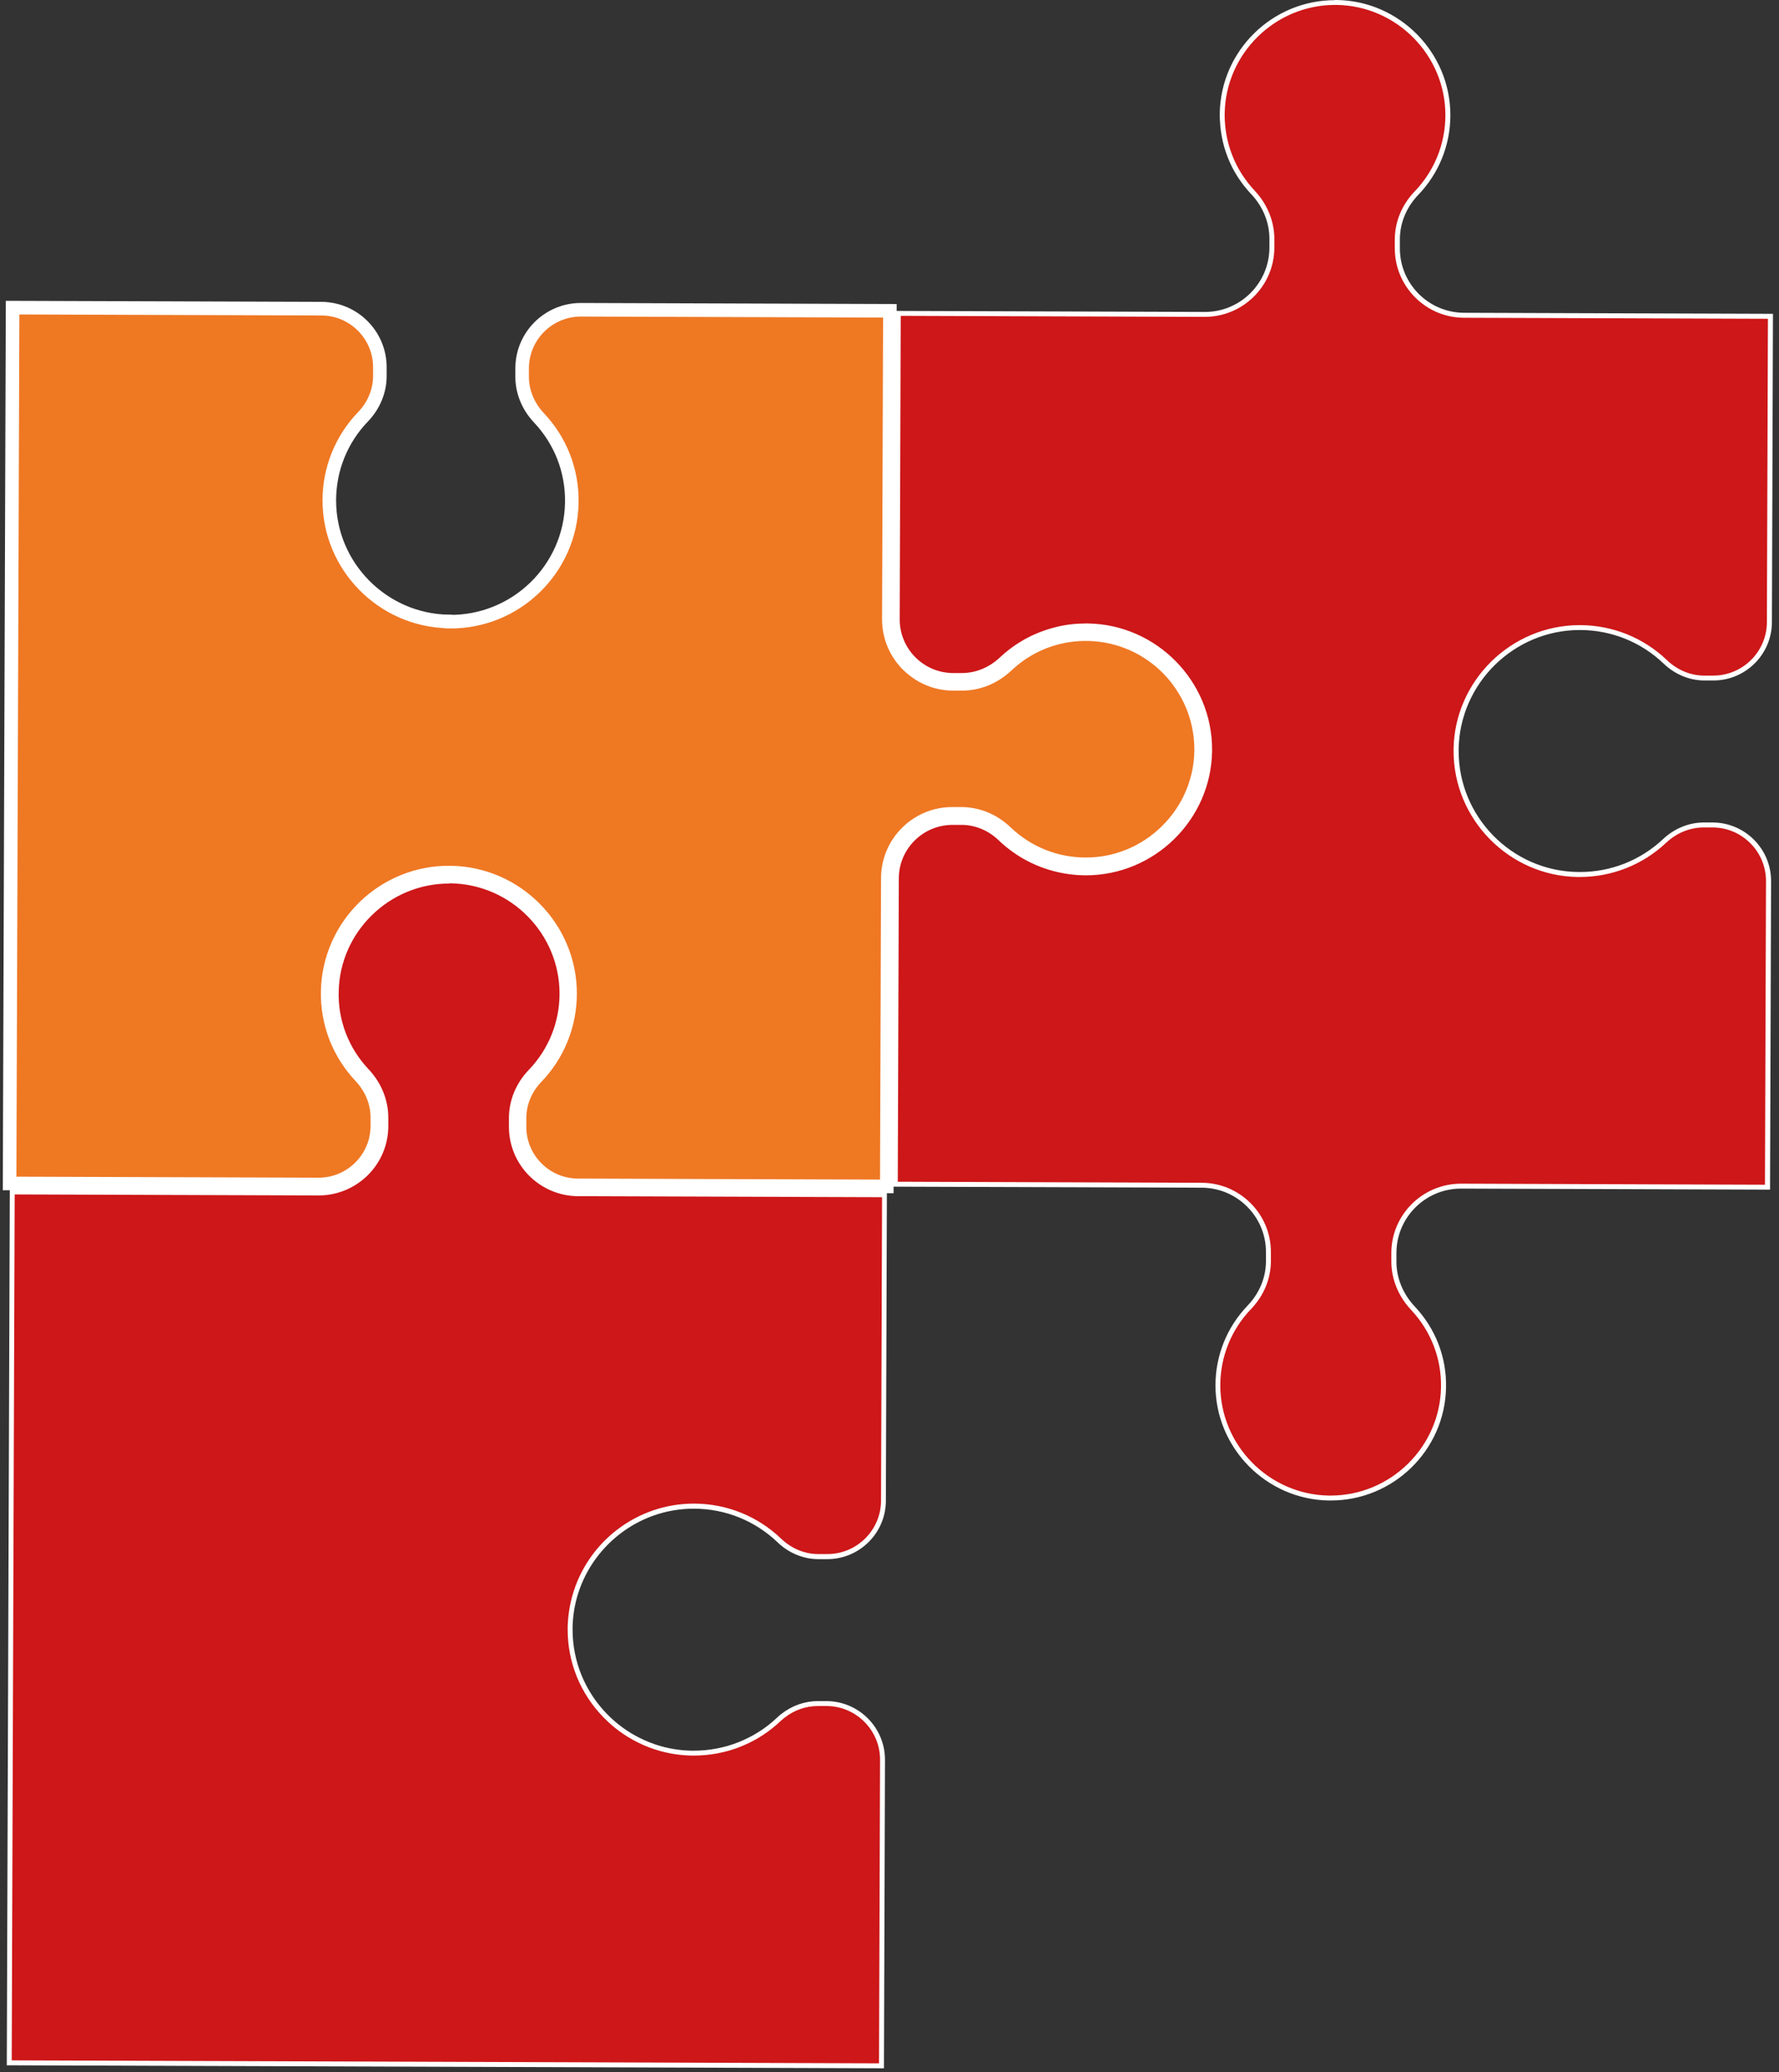 <svg width="262" height="305" viewBox="0 0 262 305" fill="none" xmlns="http://www.w3.org/2000/svg">
<rect x="0" y="0" width="262" height="305" fill="#333333" stroke="none"/>
<path d="M129.967 259.022C129.974 256.821 129.118 254.751 127.558 253.18C125.998 251.616 123.923 250.747 121.718 250.74H120.463C118.576 250.74 116.799 251.362 115.275 252.557C115.057 252.731 114.84 252.912 114.637 253.1C113.584 254.092 112.416 254.953 111.161 255.67C110.603 255.981 110.102 256.235 109.63 256.445C109.108 256.684 108.571 256.894 108.041 257.075C107.773 257.162 107.505 257.248 107.229 257.328C106.699 257.48 106.133 257.61 105.553 257.719C104.465 257.929 103.318 258.03 102.15 258.03H101.845C100.307 258.001 98.791 257.784 97.347 257.386C96.73 257.212 96.172 257.031 95.656 256.836C95.112 256.626 94.568 256.387 94.053 256.126C92.246 255.228 90.592 254.027 89.148 252.557C85.775 249.118 83.925 244.593 83.946 239.793V239.59C83.946 239.279 83.968 238.968 83.99 238.657C84.004 238.36 84.034 238.056 84.077 237.752C84.171 236.912 84.338 236.043 84.592 235.102C86.754 227.196 93.981 221.679 102.165 221.679C106.931 221.694 111.386 223.489 114.774 226.74C116.363 228.26 118.388 229.1 120.477 229.107H121.798C126.368 229.107 130.083 225.422 130.098 220.89L130.25 175.858L85.129 175.706C82.495 175.699 80.028 174.664 78.164 172.796C76.306 170.928 75.284 168.452 75.291 165.831V164.513C75.305 162.016 76.306 159.605 78.12 157.722C81.081 154.638 82.728 150.577 82.742 146.305C82.771 137.27 75.429 129.806 66.367 129.668H66.127C57.116 129.668 49.665 136.973 49.513 145.958C49.404 150.28 51.007 154.414 54.018 157.614C55.832 159.54 56.833 161.987 56.819 164.521V165.773C56.797 171.181 52.371 175.576 46.951 175.576L1.787 175.424L1.352 303.605L129.807 304.039L129.96 259.008L129.967 259.022Z" fill="#CD1719"/>
<path d="M66.132 130.044C57.316 130.044 50.025 137.19 49.88 145.986C49.778 150.207 51.338 154.254 54.284 157.382C56.163 159.373 57.193 161.914 57.186 164.535V165.787C57.164 171.391 52.579 175.952 46.927 175.952L2.161 175.8L1.726 303.257L129.456 303.692L129.609 259.022C129.623 254.671 126.09 251.116 121.729 251.102H120.445C118.668 251.102 116.963 251.703 115.519 252.839C115.345 252.984 115.113 253.165 114.902 253.368C113.836 254.374 112.638 255.257 111.354 255.989C110.788 256.307 110.28 256.56 109.802 256.77C109.257 257.017 108.713 257.234 108.169 257.415C107.901 257.502 107.625 257.589 107.342 257.675C106.798 257.827 106.225 257.958 105.644 258.074C104.534 258.284 103.366 258.392 102.169 258.392C102.067 258.392 101.966 258.392 101.857 258.392C100.29 258.363 98.745 258.146 97.264 257.733C96.633 257.56 96.067 257.371 95.545 257.169C94.986 256.959 94.435 256.713 93.912 256.445C92.062 255.532 90.379 254.302 88.913 252.803C85.474 249.299 83.588 244.68 83.603 239.786V239.583C83.603 239.286 83.617 238.975 83.646 238.642C83.661 238.36 83.69 238.048 83.733 237.708C83.828 236.839 84.002 235.956 84.255 235C86.461 226.942 93.825 221.31 102.176 221.31H102.242C107.037 221.324 111.586 223.156 115.04 226.472C116.564 227.927 118.501 228.731 120.496 228.738H121.845C126.191 228.738 129.739 225.219 129.754 220.883L129.906 176.213L85.148 176.061C79.51 176.039 74.932 171.449 74.954 165.824V164.506C74.969 161.914 76.006 159.416 77.885 157.462C80.787 154.443 82.391 150.475 82.405 146.29C82.434 137.451 75.252 130.153 66.393 130.015H66.161M66.132 129.32C66.212 129.32 66.299 129.32 66.378 129.32C75.636 129.458 83.138 137.081 83.109 146.319C83.095 150.692 81.419 154.833 78.386 157.99C76.637 159.807 75.672 162.131 75.665 164.535V165.853C75.643 171.08 79.895 175.344 85.133 175.358L130.617 175.51L130.465 220.904C130.45 225.646 126.576 229.483 121.831 229.483C121.824 229.483 121.809 229.483 121.802 229.483H120.481C118.298 229.469 116.179 228.593 114.525 227.015C111.202 223.829 106.834 222.07 102.227 222.055C102.205 222.055 102.183 222.055 102.169 222.055C93.992 222.055 87.013 227.645 84.945 235.21C84.72 236.057 84.538 236.919 84.444 237.809C84.408 238.106 84.379 238.403 84.364 238.7C84.343 238.997 84.328 239.301 84.328 239.605V239.808C84.314 244.658 86.258 249.082 89.429 252.311C90.814 253.73 92.44 254.917 94.232 255.808C94.74 256.061 95.269 256.293 95.806 256.503C96.35 256.713 96.902 256.894 97.46 257.046C98.868 257.437 100.348 257.646 101.872 257.675C101.973 257.675 102.067 257.675 102.169 257.675C103.301 257.675 104.418 257.574 105.506 257.364C106.058 257.256 106.609 257.132 107.146 256.98C107.415 256.901 107.683 256.814 107.944 256.727C108.474 256.546 108.996 256.343 109.504 256.112C110.012 255.887 110.513 255.627 110.999 255.359C112.21 254.671 113.364 253.824 114.402 252.846C114.612 252.644 114.837 252.455 115.062 252.274C116.636 251.044 118.508 250.378 120.445 250.378C120.452 250.378 120.467 250.378 120.474 250.378H121.729C126.489 250.399 130.349 254.28 130.334 259.029L130.182 304.423L1 303.981L1.443 175.076L46.934 175.228C46.934 175.228 46.956 175.228 46.97 175.228C52.194 175.228 56.446 171 56.468 165.78V164.528C56.482 162.095 55.524 159.735 53.769 157.874C50.729 154.645 49.06 150.41 49.169 145.965C49.321 136.734 56.917 129.32 66.146 129.32H66.132Z" fill="white"/>
<path d="M195.959 220.48C204.97 220.48 212.421 213.175 212.581 204.19C212.668 199.854 211.064 195.713 208.068 192.534C206.254 190.601 205.253 188.154 205.267 185.627V184.375C205.289 178.967 209.715 174.572 215.142 174.572L260.299 174.724L260.451 129.692C260.459 127.492 259.603 125.421 258.05 123.857C256.497 122.293 254.422 121.425 252.217 121.417H250.961C248.814 121.417 246.753 122.25 245.135 123.777C241.747 126.956 237.314 128.708 232.656 128.708H232.337C222.441 128.541 214.416 120.36 214.445 110.471V110.268C214.59 100.393 222.76 92.364 232.656 92.364C237.416 92.378 241.87 94.174 245.266 97.424C246.855 98.945 248.879 99.785 250.969 99.792H252.289C256.86 99.792 260.567 96.114 260.582 91.582L260.734 46.557L215.613 46.405C210.179 46.384 205.768 41.953 205.79 36.523V35.205C205.804 32.708 206.805 30.297 208.619 28.422C211.579 25.337 213.219 21.283 213.241 17.004C213.27 7.962 205.927 0.498 196.866 0.367H196.612C187.608 0.367 180.157 7.672 180.004 16.657C179.997 16.997 180.004 17.33 180.019 17.663C180.062 18.72 180.207 19.77 180.447 20.791C180.585 21.341 180.722 21.833 180.882 22.289C181.049 22.774 181.245 23.267 181.455 23.737C181.687 24.259 181.92 24.715 182.166 25.127C182.391 25.526 182.638 25.917 182.906 26.3C183.008 26.452 183.109 26.597 183.226 26.749C183.313 26.872 183.392 26.981 183.479 27.089C183.661 27.314 183.813 27.509 183.98 27.698C184.154 27.915 184.328 28.11 184.51 28.299C186.331 30.224 187.325 32.671 187.318 35.205V36.458C187.296 41.866 182.87 46.268 177.45 46.268L132.286 46.116L132.133 91.14C132.126 93.341 132.982 95.412 134.542 96.983C136.102 98.547 138.177 99.415 140.383 99.423H141.638C143.778 99.423 145.831 98.59 147.464 97.062C148.327 96.252 149.249 95.535 150.199 94.934C150.772 94.572 151.324 94.261 151.882 93.986C152.064 93.899 152.245 93.812 152.434 93.725L152.506 93.689H152.521C153.537 93.233 154.61 92.871 155.706 92.61C157.07 92.277 158.492 92.11 159.929 92.11H160.262C170.159 92.284 178.183 100.465 178.154 110.348V110.55C178.009 120.425 169.839 128.462 159.943 128.454C156.693 128.44 153.551 127.6 150.809 126.007C149.561 125.283 148.393 124.407 147.348 123.401C146.862 122.93 146.318 122.518 145.737 122.17C145.505 122.033 145.273 121.91 145.041 121.801C143.96 121.294 142.813 121.034 141.645 121.026H140.325C135.754 121.026 132.039 124.711 132.025 129.244L131.872 174.268L176.993 174.42C182.435 174.442 186.846 178.865 186.824 184.295V185.613C186.81 188.111 185.808 190.522 183.995 192.404C181.034 195.488 179.387 199.542 179.373 203.821C179.344 212.864 186.686 220.328 195.741 220.458H195.98L195.959 220.48Z" fill="#CD1719"/>
<path d="M196.609 0.724C187.801 0.724 180.517 7.87 180.365 16.666C180.357 16.992 180.365 17.311 180.379 17.651C180.423 18.679 180.568 19.707 180.8 20.699C180.931 21.242 181.076 21.72 181.228 22.176C181.395 22.654 181.584 23.131 181.787 23.595C182.012 24.101 182.237 24.543 182.483 24.963C182.701 25.347 182.948 25.73 183.216 26.114C183.31 26.252 183.412 26.396 183.535 26.563C183.601 26.664 183.68 26.766 183.767 26.874C183.927 27.077 184.079 27.273 184.268 27.49C184.428 27.685 184.602 27.873 184.776 28.062C186.655 30.053 187.685 32.594 187.678 35.215V36.467C187.656 42.078 183.071 46.639 177.419 46.639L132.653 46.487L132.501 91.15C132.501 93.256 133.314 95.233 134.801 96.731C136.288 98.23 138.276 99.055 140.38 99.063H141.665C143.682 99.063 145.655 98.259 147.215 96.804C148.1 95.971 149.036 95.247 150.008 94.632C150.589 94.263 151.155 93.951 151.721 93.669C151.916 93.575 152.112 93.481 152.308 93.394L152.461 93.329C153.469 92.887 154.528 92.532 155.609 92.272C157.002 91.931 158.453 91.765 159.919 91.765C160.035 91.765 160.144 91.765 160.26 91.765C170.352 91.939 178.544 100.286 178.507 110.364V110.574C178.362 120.645 170.026 128.833 159.934 128.833H159.868C156.611 128.818 153.411 127.957 150.61 126.335C149.341 125.597 148.151 124.706 147.077 123.678C146.613 123.229 146.09 122.831 145.532 122.498C145.3 122.361 145.053 122.237 144.871 122.151C143.834 121.665 142.746 121.412 141.628 121.412H140.279C135.933 121.412 132.385 124.938 132.371 129.275L132.218 173.937L176.976 174.089C179.704 174.096 182.266 175.168 184.195 177.101C186.125 179.034 187.177 181.604 187.17 184.319V185.637C187.156 188.229 186.118 190.726 184.239 192.681C181.337 195.7 179.733 199.668 179.719 203.852C179.69 212.699 186.873 219.997 195.724 220.127H195.964C204.779 220.127 212.07 212.982 212.223 204.192C212.303 199.95 210.736 195.903 207.812 192.79C205.932 190.791 204.902 188.25 204.909 185.637V184.384C204.931 178.781 209.524 174.219 215.176 174.219L259.934 174.372L260.086 129.702C260.086 127.595 259.281 125.618 257.786 124.12C256.299 122.621 254.318 121.796 252.207 121.789H250.923C248.891 121.789 246.925 122.585 245.373 124.047C241.919 127.291 237.399 129.079 232.647 129.079C232.538 129.079 232.429 129.079 232.32 129.079C222.228 128.913 214.037 120.565 214.073 110.48V110.27C214.218 100.199 222.554 92.011 232.647 92.011H232.712C237.5 92.026 242.05 93.857 245.51 97.173C247.034 98.628 248.971 99.432 250.966 99.439H252.316C256.655 99.439 260.202 95.921 260.217 91.584L260.369 46.921L215.611 46.769C212.883 46.762 210.322 45.691 208.392 43.75C206.469 41.81 205.41 39.247 205.417 36.525V35.207C205.432 32.615 206.469 30.118 208.349 28.17C211.251 25.151 212.854 21.184 212.869 16.999C212.898 8.152 205.715 0.854 196.849 0.724C196.769 0.724 196.682 0.724 196.602 0.724M196.609 0C196.696 0 196.783 0 196.871 0C206.128 0.13 213.63 7.761 213.601 16.999C213.587 21.372 211.911 25.513 208.885 28.67C207.137 30.48 206.172 32.811 206.165 35.207V36.525C206.143 41.752 210.387 46.024 215.626 46.038L261.109 46.19L260.957 91.577C260.942 96.319 257.075 100.156 252.33 100.156C252.323 100.156 252.309 100.156 252.301 100.156H250.981C248.797 100.141 246.678 99.265 245.024 97.687C241.701 94.502 237.334 92.742 232.726 92.728C232.705 92.728 232.683 92.728 232.668 92.728C222.968 92.728 214.965 100.583 214.82 110.277V110.48C214.784 120.189 222.62 128.189 232.356 128.348C232.465 128.348 232.567 128.348 232.676 128.348C237.247 128.348 241.578 126.639 244.908 123.519C246.599 121.926 248.746 121.057 250.952 121.057C250.959 121.057 250.974 121.057 250.981 121.057H252.236C256.996 121.079 260.848 124.952 260.834 129.702L260.681 175.095L215.198 174.943C215.198 174.943 215.176 174.943 215.161 174.943C209.937 174.943 205.679 179.172 205.657 184.391V185.644C205.642 188.077 206.607 190.437 208.356 192.297C211.403 195.534 213.05 199.74 212.963 204.207C212.803 213.445 205.214 220.851 195.978 220.851C195.898 220.851 195.811 220.851 195.731 220.851C186.481 220.721 178.979 213.09 179.008 203.852C179.022 199.479 180.698 195.338 183.724 192.182C185.472 190.364 186.437 188.04 186.445 185.637V184.319C186.466 179.092 182.215 174.828 176.976 174.813L131.493 174.661L131.645 129.275C131.66 124.532 135.534 120.688 140.279 120.688C140.286 120.688 140.301 120.688 140.308 120.688H141.628C142.854 120.695 144.066 120.978 145.183 121.499C145.43 121.615 145.677 121.738 145.916 121.883C146.511 122.237 147.077 122.672 147.585 123.164C148.63 124.156 149.762 125.01 150.98 125.72C153.658 127.269 156.712 128.109 159.876 128.116C159.897 128.116 159.919 128.116 159.934 128.116C169.641 128.116 177.637 120.261 177.782 110.567V110.364C177.818 100.663 169.989 92.663 160.246 92.496C160.137 92.496 160.028 92.496 159.919 92.496C158.512 92.496 157.126 92.656 155.784 92.981C154.695 93.235 153.636 93.597 152.613 94.06H152.606C152.417 94.147 152.228 94.234 152.04 94.328C151.474 94.61 150.93 94.914 150.393 95.255C149.442 95.856 148.543 96.55 147.708 97.34C146.011 98.925 143.863 99.801 141.665 99.801C141.657 99.801 141.643 99.801 141.636 99.801H140.38C135.621 99.779 131.761 95.899 131.776 91.15L131.928 45.763L177.419 45.915C177.419 45.915 177.441 45.915 177.455 45.915C182.679 45.915 186.931 41.68 186.952 36.46V35.207C186.967 32.775 186.009 30.415 184.254 28.554C184.065 28.358 183.883 28.156 183.709 27.946C183.528 27.743 183.361 27.533 183.194 27.323C183.1 27.207 183.013 27.091 182.933 26.976C182.817 26.824 182.708 26.672 182.607 26.52C182.331 26.129 182.077 25.73 181.852 25.325C181.576 24.862 181.337 24.384 181.126 23.899C180.909 23.414 180.713 22.921 180.546 22.422C180.372 21.915 180.227 21.408 180.103 20.887C179.857 19.852 179.712 18.787 179.661 17.701C179.639 17.354 179.632 17.014 179.639 16.666C179.799 7.435 187.388 0.022 196.609 0.022V0Z" fill="white"/>
<path d="M66.102 91.5C75.918 91.645 84.044 83.797 84.211 74.002C84.298 69.303 82.571 64.887 79.364 61.491C77.768 59.79 76.89 57.64 76.897 55.431V54.179C76.919 49.43 80.808 45.578 85.568 45.593L131.059 45.745L130.906 91.138C130.899 93.752 131.958 96.119 133.67 97.843C133.99 98.161 134.338 98.465 134.708 98.74C135.071 99.015 135.455 99.261 135.854 99.486C137.204 100.232 138.735 100.644 140.374 100.652H141.63C142.391 100.652 143.146 100.565 143.879 100.384C144.169 100.311 144.466 100.224 144.749 100.123C144.909 100.065 145.069 100.007 145.228 99.942C145.548 99.805 145.859 99.66 146.164 99.493C146.469 99.327 146.759 99.146 147.049 98.943C147.34 98.747 147.623 98.53 147.891 98.299C148.029 98.183 148.159 98.067 148.29 97.944C148.587 97.662 148.892 97.394 149.211 97.133C149.523 96.88 149.843 96.633 150.169 96.402C153.093 94.346 156.576 93.274 160.218 93.339C160.798 93.347 161.371 93.39 161.937 93.455C162.786 93.556 163.606 93.723 164.411 93.94C164.68 94.013 164.941 94.092 165.202 94.179C165.986 94.433 166.755 94.758 167.48 95.113H167.488C167.974 95.352 168.453 95.62 168.91 95.917C169.367 96.206 169.817 96.51 170.245 96.843C171.108 97.495 171.892 98.241 172.61 99.044C172.973 99.45 173.314 99.87 173.618 100.304C173.938 100.738 174.235 101.187 174.511 101.651C174.656 101.882 174.787 102.121 174.917 102.367C175.171 102.845 175.403 103.338 175.614 103.837C175.817 104.344 176.005 104.858 176.165 105.379C176.658 107.008 176.912 108.731 176.898 110.519C176.876 111.678 176.745 112.8 176.506 113.893C176.383 114.436 176.23 114.972 176.063 115.493C175.81 116.282 175.49 117.043 175.128 117.774C174.917 118.201 174.685 118.621 174.431 119.026C174.184 119.432 173.923 119.823 173.64 120.206C173.219 120.786 172.762 121.329 172.276 121.843C172.117 122.016 171.95 122.183 171.783 122.349C168.699 125.376 164.477 127.236 159.848 127.215C155.473 127.2 151.316 125.528 148.152 122.501C147.129 121.524 145.947 120.786 144.677 120.329C144.43 120.243 144.183 120.163 143.93 120.098C143.168 119.895 142.391 119.786 141.601 119.786H140.28C138.64 119.779 137.102 120.185 135.746 120.916C135.346 121.133 134.962 121.379 134.599 121.647C134.229 121.915 133.888 122.219 133.562 122.545C131.828 124.253 130.761 126.621 130.754 129.234L130.601 174.621L85.118 174.469C80.351 174.454 76.498 170.574 76.513 165.825V164.507C76.527 162.328 77.405 160.214 78.987 158.563C82.179 155.247 83.942 150.889 83.957 146.291C83.993 136.583 76.099 128.568 66.37 128.431C56.553 128.279 48.427 136.134 48.261 145.929C48.173 150.614 49.9 155.044 53.107 158.44C54.703 160.141 55.581 162.292 55.574 164.5V165.752C55.552 170.501 51.663 174.353 46.904 174.339L1.413 174.187L1.855 45.281L47.339 45.433C52.099 45.448 55.959 49.328 55.944 54.078V55.395C55.929 57.575 55.052 59.688 53.47 61.339C50.278 64.648 48.514 69.013 48.5 73.603C48.464 83.319 56.358 91.334 66.087 91.471L66.102 91.5Z" fill="#EF7823" stroke="white" stroke-width="2" stroke-miterlimit="10"/>
</svg>
